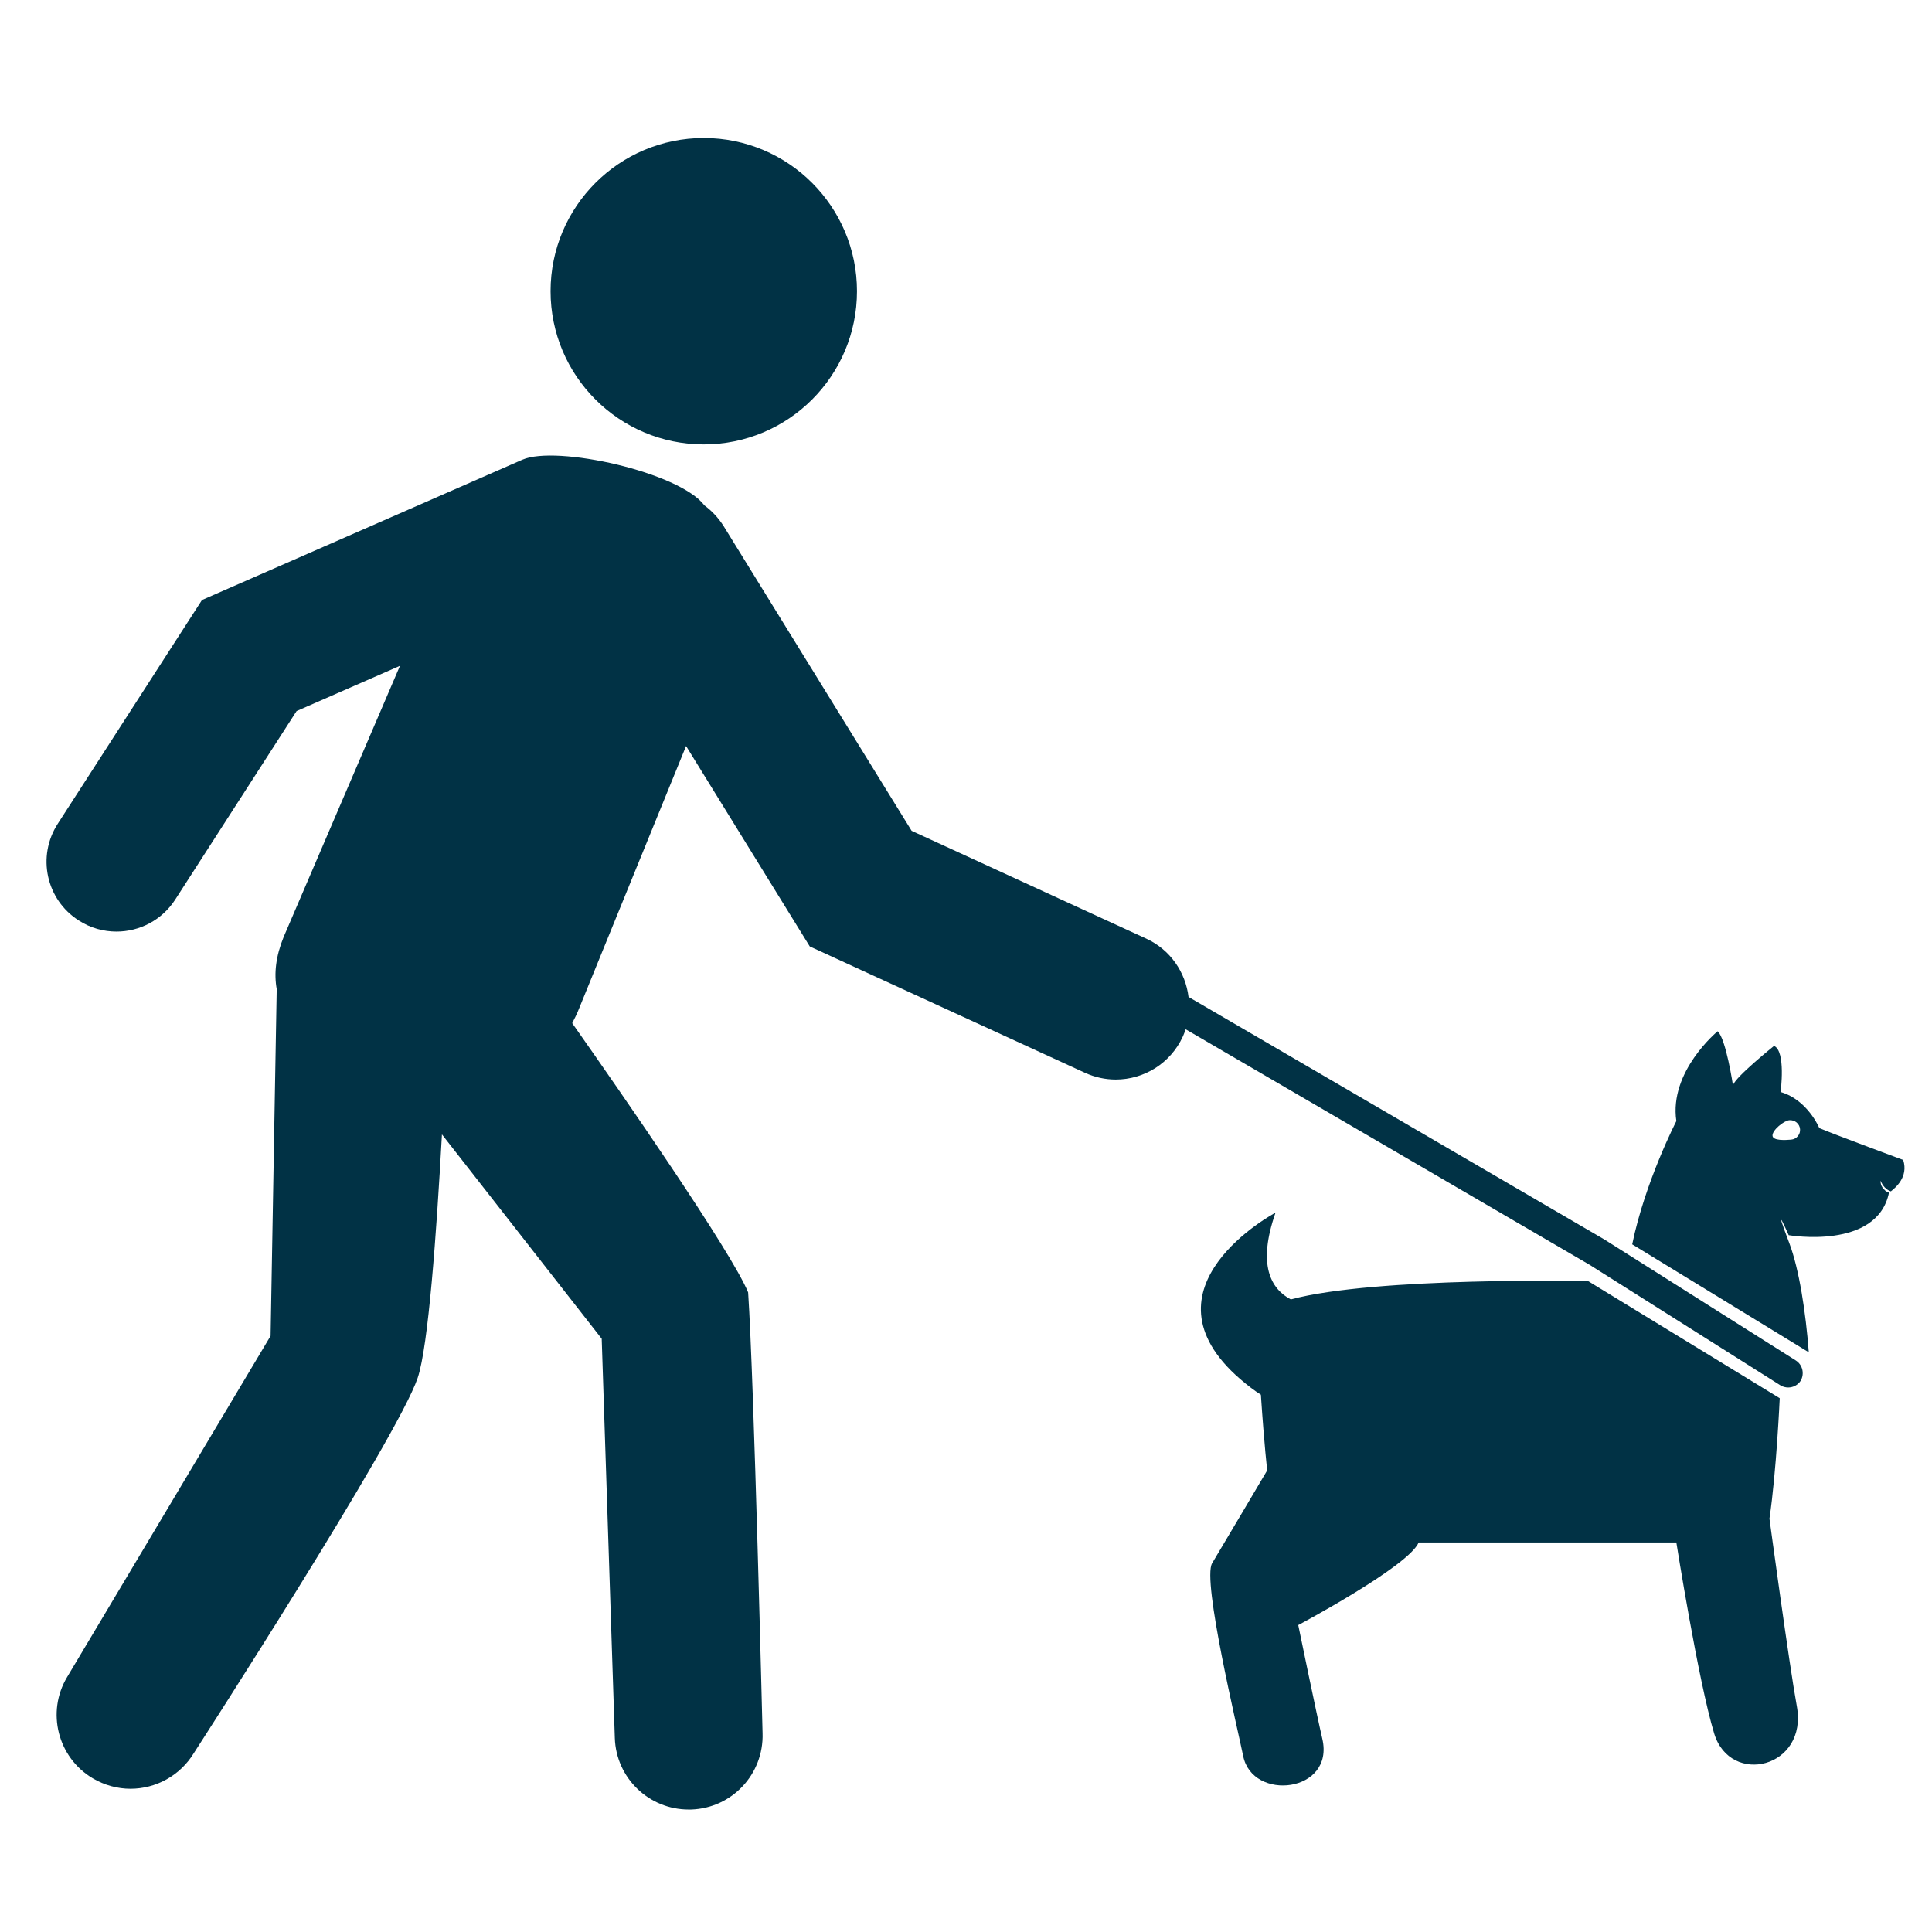 <?xml version="1.0" encoding="UTF-8" standalone="no"?> <svg xmlns="http://www.w3.org/2000/svg" xmlns:xlink="http://www.w3.org/1999/xlink" xmlns:serif="http://www.serif.com/" width="100%" height="100%" viewBox="0 0 64 64" version="1.1" xml:space="preserve" style="fill-rule:evenodd;clip-rule:evenodd;stroke-linejoin:round;stroke-miterlimit:2;"> <g transform="matrix(0.724,0,0,0.724,-288.05,-568.641)"> <path d="M484.94,838.49C484.94,838.49 481.68,837.28 481.1,837.03C481.1,837.03 480.57,835.74 479.33,835.38C479.33,835.38 479.58,833.51 479.03,833.27C479.03,833.27 477.26,834.69 477.15,835.07C477.15,835.07 476.83,832.94 476.45,832.6C476.45,832.6 474.22,834.43 474.56,836.71C474.56,836.71 473.13,839.48 472.54,842.35L480.62,847.29C480.48,845.45 480.18,843.49 479.73,842.3C478.91,840.14 479.7,841.93 479.7,841.93C479.7,841.93 483.75,842.63 484.29,839.98C484.28,839.98 484.26,839.97 484.25,839.97C484.22,839.96 484.2,839.94 484.17,839.93C484.14,839.92 484.12,839.9 484.1,839.87L484.03,839.81C484.01,839.79 484,839.76 483.98,839.73C483.96,839.7 483.95,839.68 483.94,839.66C483.93,839.64 483.92,839.61 483.92,839.59C483.9,839.5 483.89,839.44 483.89,839.44C483.89,839.44 483.93,839.49 483.97,839.57C483.98,839.59 483.99,839.61 484,839.63C484.02,839.65 484.03,839.67 484.05,839.69C484.07,839.71 484.08,839.73 484.1,839.75L484.16,839.8C484.18,839.82 484.2,839.84 484.22,839.85C484.24,839.86 484.26,839.88 484.29,839.89C484.31,839.9 484.33,839.91 484.36,839.92C484.36,839.92 484.37,839.92 484.37,839.93C484.57,839.77 485.19,839.28 484.94,838.49ZM479.81,837.56C479.56,837.58 478.98,837.62 478.96,837.38C478.94,837.13 479.48,836.69 479.73,836.67C479.98,836.65 480.2,836.83 480.22,837.08C480.24,837.32 480.06,837.54 479.81,837.56Z" style="fill:rgb(1,50,69);fill-rule:nonzero;"></path> </g> <g transform="matrix(0.724,0,0,0.724,-288.05,-568.641)"> <path d="M478.82,854.9C479.14,852.75 479.29,849.39 479.29,849.39L470.52,844.03C470.52,844.03 460.79,843.83 456.92,844.87C456.01,844.39 455.38,843.3 456.22,840.9C456.22,840.9 449.76,844.33 454.61,848.52C454.95,848.81 455.26,849.05 455.55,849.23C455.71,851.62 455.84,852.69 455.84,852.69C455.84,852.69 453.79,856.16 453.32,856.94C452.85,857.72 454.49,864.52 454.74,865.76C455.16,867.86 458.94,867.44 458.36,864.97C458.1,863.85 457.26,859.77 457.26,859.77C457.26,859.77 462.3,857.09 462.77,855.99L474.56,855.99C474.56,855.99 475.56,862.32 476.29,864.73C477.03,867.16 480.6,866.31 480.07,863.47C479.73,861.62 478.82,854.9 478.82,854.9Z" style="fill:rgb(1,50,69);fill-rule:nonzero;"></path> </g> <g transform="matrix(0.724,0,0,0.724,-288.05,-568.641)"> <path d="M480.02,847.66L471.27,842.13L452.24,831.03C452.1,829.9 451.41,828.87 450.3,828.36L439.57,823.43L430.97,809.49C430.73,809.11 430.43,808.79 430.09,808.54C428.95,807.02 423.31,805.77 421.76,806.45L407.1,812.87L400.5,823.11C399.54,824.6 399.97,826.58 401.46,827.53C402,827.88 402.6,828.04 403.19,828.04C404.24,828.04 405.27,827.52 405.88,826.57L411.43,817.95L416.16,815.88L410.84,828.28C410.48,829.16 410.39,829.95 410.52,830.67L410.24,846.54L400.93,862.15C399.97,863.75 400.5,865.83 402.1,866.78C402.64,867.1 403.24,867.26 403.83,867.26C404.98,867.26 406.1,866.67 406.74,865.61C406.74,865.61 416.05,851.2 416.97,848.46C417.46,847.01 417.83,841.86 418.08,837.32L425.39,846.67L425.99,864.94C426.05,866.77 427.55,868.21 429.37,868.21L429.48,868.21C431.35,868.15 432.81,866.59 432.75,864.72C432.75,864.72 432.36,848.61 432.09,844.55C431.32,842.67 426.22,835.33 424.04,832.23C424.15,832.02 424.26,831.8 424.35,831.57L429.25,819.55L434.91,828.72L447.5,834.5C447.96,834.71 448.44,834.81 448.91,834.81C450.19,834.81 451.41,834.08 451.98,832.84C452.03,832.73 452.07,832.62 452.11,832.51L470.58,843.28L479.32,848.8C479.43,848.87 479.56,848.9 479.68,848.9C479.9,848.9 480.12,848.79 480.25,848.59C480.43,848.27 480.34,847.86 480.02,847.66Z" style="fill:rgb(1,50,69);fill-rule:nonzero;"></path> </g> <g transform="matrix(0.724,0,0,0.724,-288.05,-568.641)"> <path d="M430.06,805.75C433.93,805.75 437.07,802.61 437.07,798.74C437.07,794.87 433.93,791.73 430.06,791.73C426.19,791.73 423.05,794.87 423.05,798.74C423.05,802.61 426.19,805.75 430.06,805.75Z" style="fill:rgb(1,50,69);fill-rule:nonzero;"></path> </g> </svg> 